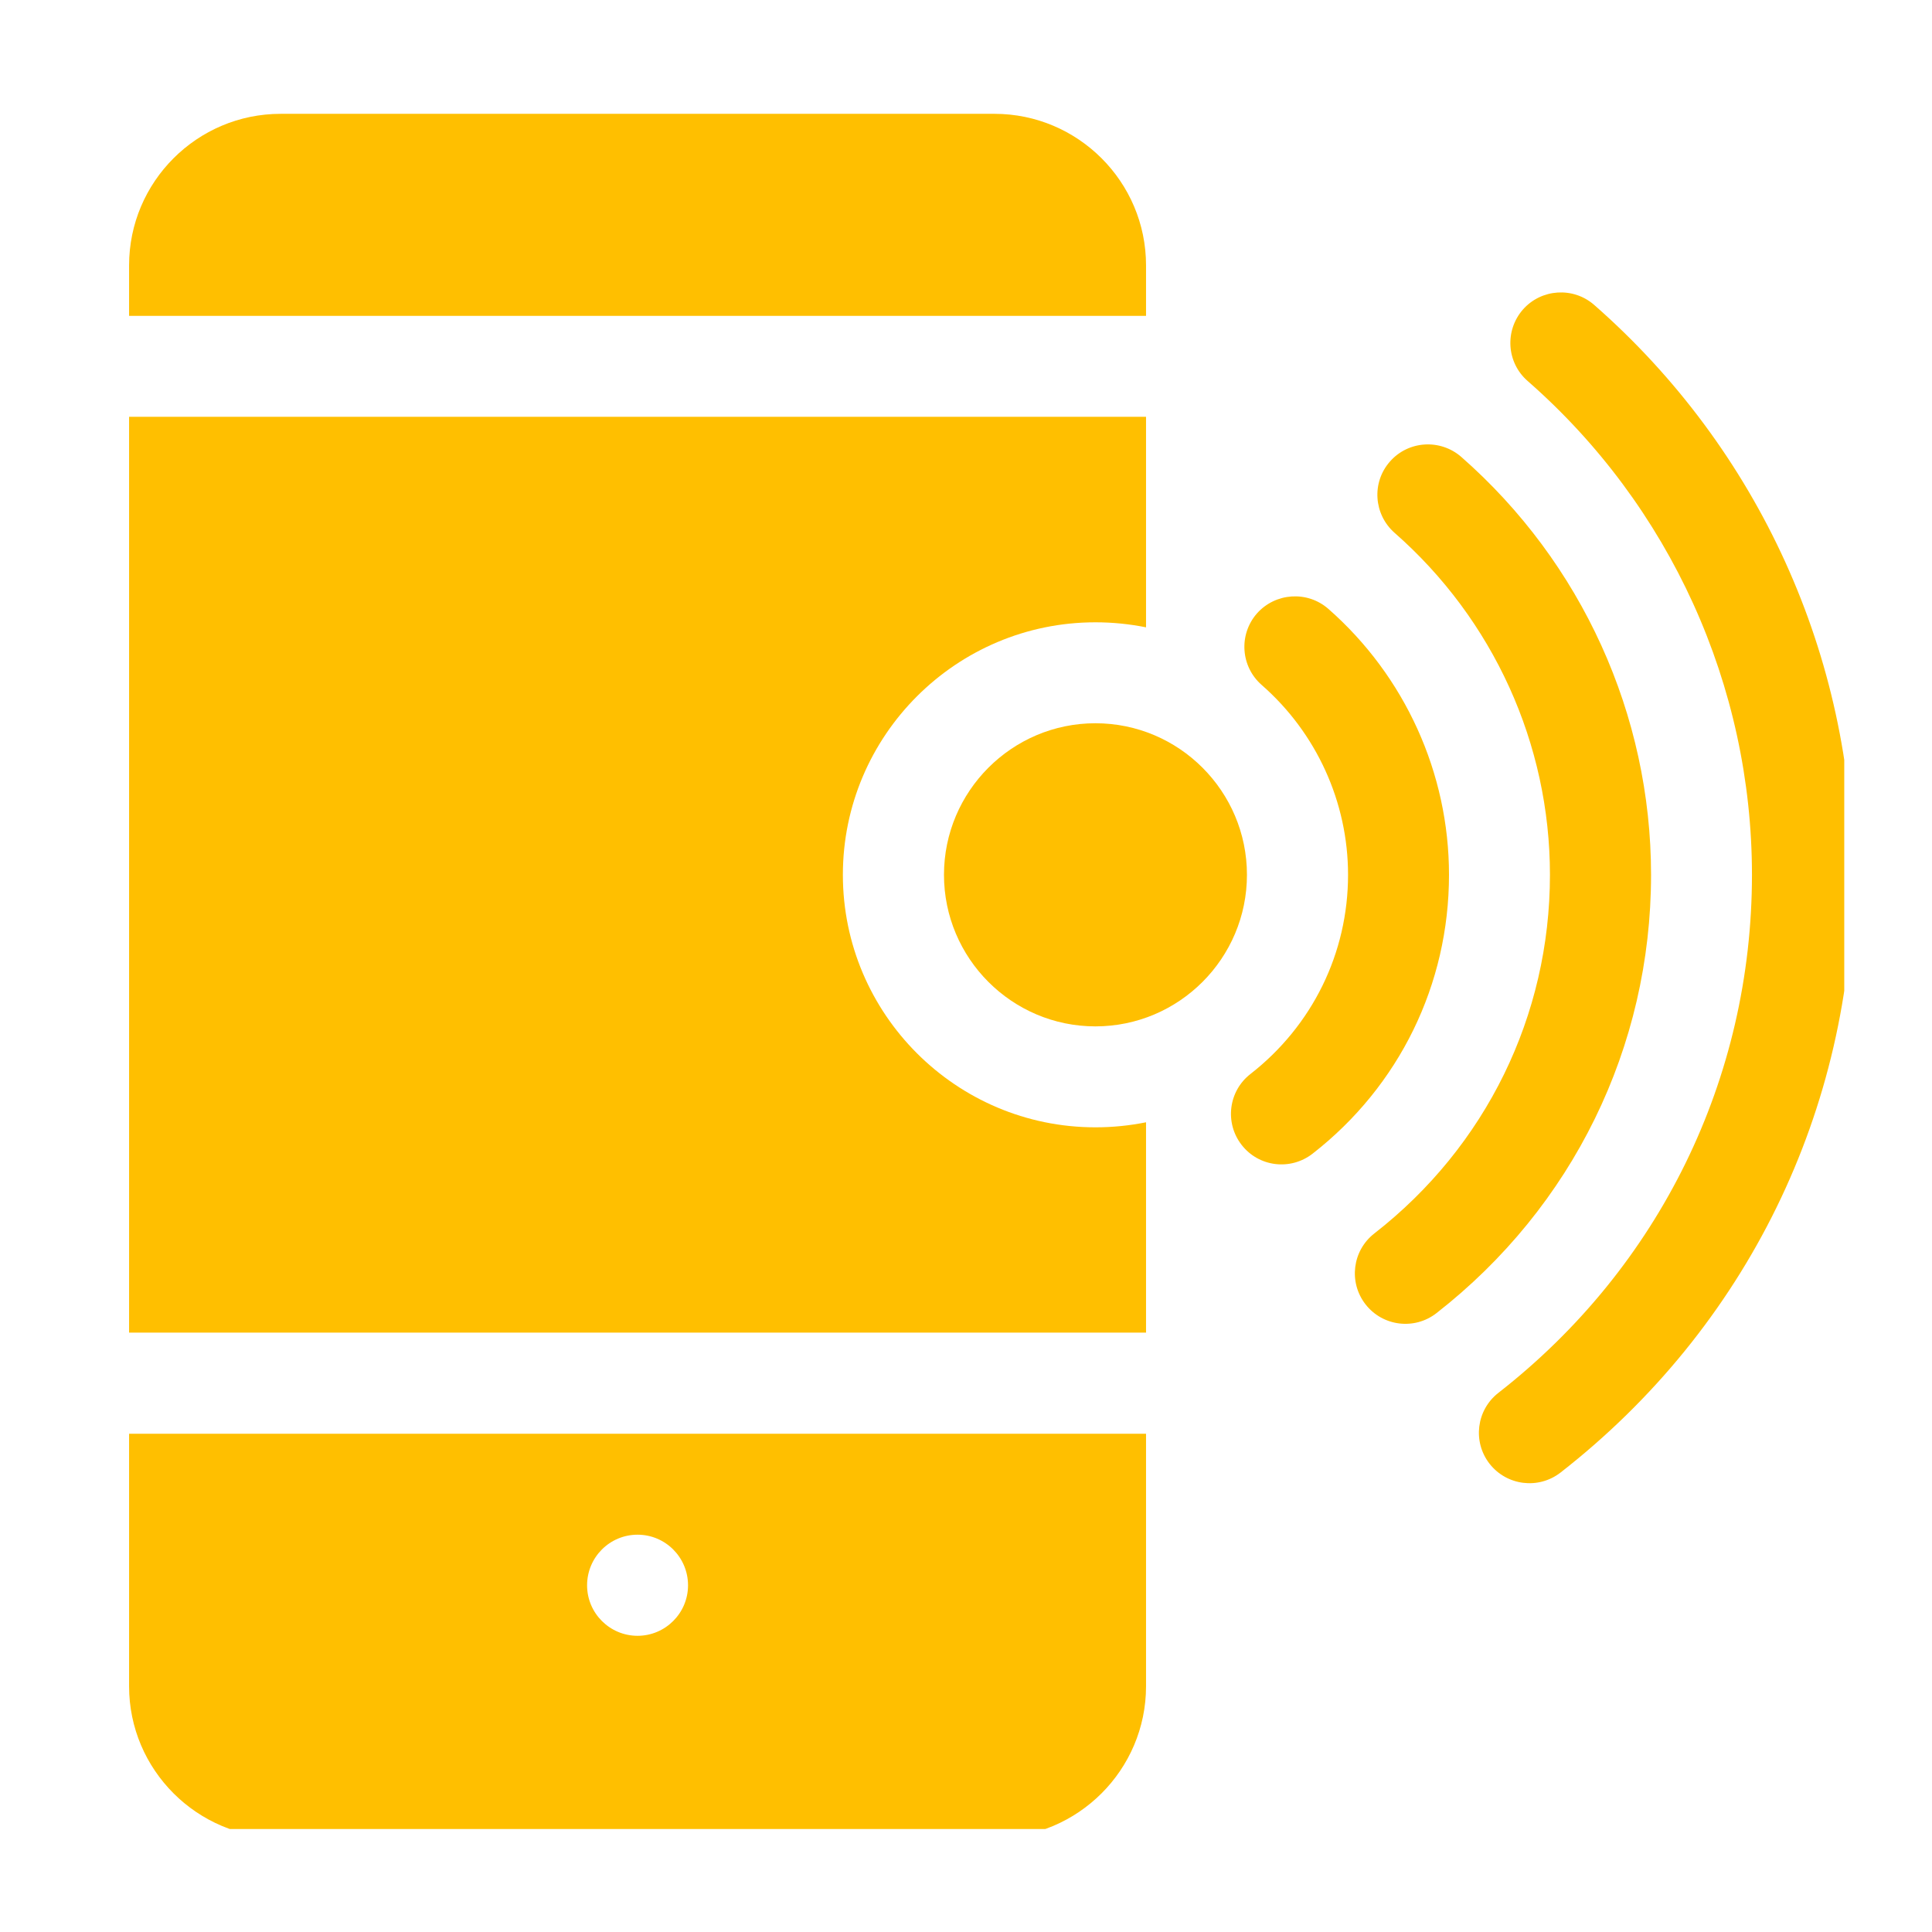 <svg xmlns="http://www.w3.org/2000/svg" xmlns:xlink="http://www.w3.org/1999/xlink" width="64" zoomAndPan="magnify" viewBox="0 0 48 48" height="64" preserveAspectRatio="xMidYMid meet" version="1.0"><defs><clipPath id="ec37e87914"><path d="M 3.207 10 L 29 10 L 29 34 L 3.207 34 Z M 3.207 10 " clip-rule="nonzero"></path></clipPath><clipPath id="357e1ad610"><path d="M 3.207 2.828 L 29 2.828 L 29 8 L 3.207 8 Z M 3.207 2.828 " clip-rule="nonzero"></path></clipPath><clipPath id="008d9f0b03"><path d="M 3.207 35 L 29 35 L 29 45.441 L 3.207 45.441 Z M 3.207 35 " clip-rule="nonzero"></path></clipPath><clipPath id="d4866ec0f5"><path d="M 36 7 L 45.82 7 L 45.82 37 L 36 37 Z M 36 7 " clip-rule="nonzero"></path></clipPath></defs><g clip-path="url(#ec37e87914)"><path fill="#ffbf00" d="M 27.215 15.461 C 27.645 15.461 28.066 15.504 28.473 15.586 L 28.473 10.355 L 3.207 10.355 L 3.207 33.109 L 28.473 33.109 L 28.473 27.883 C 28.066 27.965 27.645 28.008 27.215 28.008 C 23.758 28.008 20.941 25.195 20.941 21.734 C 20.941 18.273 23.758 15.461 27.215 15.461 Z M 27.215 15.461 " fill-opacity="1" fill-rule="nonzero"></path></g><g clip-path="url(#357e1ad610)"><path fill="#ffbf00" d="M 24.707 2.828 L 6.973 2.828 C 4.898 2.828 3.207 4.516 3.207 6.594 L 3.207 7.848 L 28.473 7.848 L 28.473 6.594 C 28.473 4.516 26.781 2.828 24.707 2.828 Z M 24.707 2.828 " fill-opacity="1" fill-rule="nonzero"></path></g><g clip-path="url(#008d9f0b03)"><path fill="#ffbf00" d="M 3.207 35.621 L 3.207 41.895 C 3.207 43.969 4.898 45.66 6.973 45.66 L 24.707 45.66 C 26.781 45.66 28.473 43.969 28.473 41.895 L 28.473 35.621 Z M 15.84 40.641 C 15.148 40.641 14.586 40.078 14.586 39.387 C 14.586 38.691 15.148 38.129 15.84 38.129 C 16.531 38.129 17.094 38.691 17.094 39.387 C 17.094 40.078 16.531 40.641 15.84 40.641 Z M 15.84 40.641 " fill-opacity="1" fill-rule="nonzero"></path></g><path fill="#ffbf00" d="M 27.215 17.969 C 25.141 17.969 23.453 19.66 23.453 21.734 C 23.453 23.809 25.141 25.5 27.215 25.5 C 29.293 25.5 30.98 23.809 30.98 21.734 C 30.98 19.66 29.293 17.969 27.215 17.969 Z M 27.215 17.969 " fill-opacity="1" fill-rule="nonzero"></path><g clip-path="url(#d4866ec0f5)"><path fill="#ffbf00" d="M 39.605 7.574 C 39.086 7.121 38.293 7.172 37.836 7.691 C 37.379 8.215 37.43 9.008 37.953 9.465 C 41.496 12.566 43.527 17.039 43.527 21.734 C 43.527 26.793 41.23 31.484 37.227 34.605 C 36.68 35.031 36.582 35.82 37.008 36.367 C 37.434 36.91 38.219 37.012 38.77 36.586 C 43.391 32.984 46.039 27.57 46.039 21.734 C 46.039 16.316 43.695 11.156 39.605 7.574 Z M 39.605 7.574 " fill-opacity="1" fill-rule="nonzero"></path></g><path fill="#ffbf00" d="M 36.305 11.352 C 35.785 10.898 34.988 10.945 34.531 11.469 C 34.074 11.988 34.129 12.781 34.648 13.238 C 37.102 15.391 38.508 18.484 38.508 21.734 C 38.508 25.234 36.918 28.484 34.145 30.645 C 33.598 31.07 33.5 31.859 33.926 32.406 C 34.352 32.953 35.141 33.051 35.688 32.625 C 39.074 29.984 41.02 26.012 41.02 21.734 C 41.02 17.762 39.301 13.98 36.305 11.352 Z M 36.305 11.352 " fill-opacity="1" fill-rule="nonzero"></path><path fill="#ffbf00" d="M 33 15.125 C 32.48 14.672 31.688 14.723 31.227 15.242 C 30.77 15.766 30.824 16.559 31.344 17.016 C 32.707 18.207 33.492 19.93 33.492 21.734 C 33.492 23.68 32.605 25.484 31.066 26.684 C 30.52 27.109 30.422 27.898 30.848 28.445 C 31.273 28.992 32.059 29.09 32.609 28.664 C 34.766 26.984 36 24.457 36 21.734 C 36 19.207 34.906 16.797 33 15.125 Z M 33 15.125 " fill-opacity="1" fill-rule="nonzero"></path></svg>